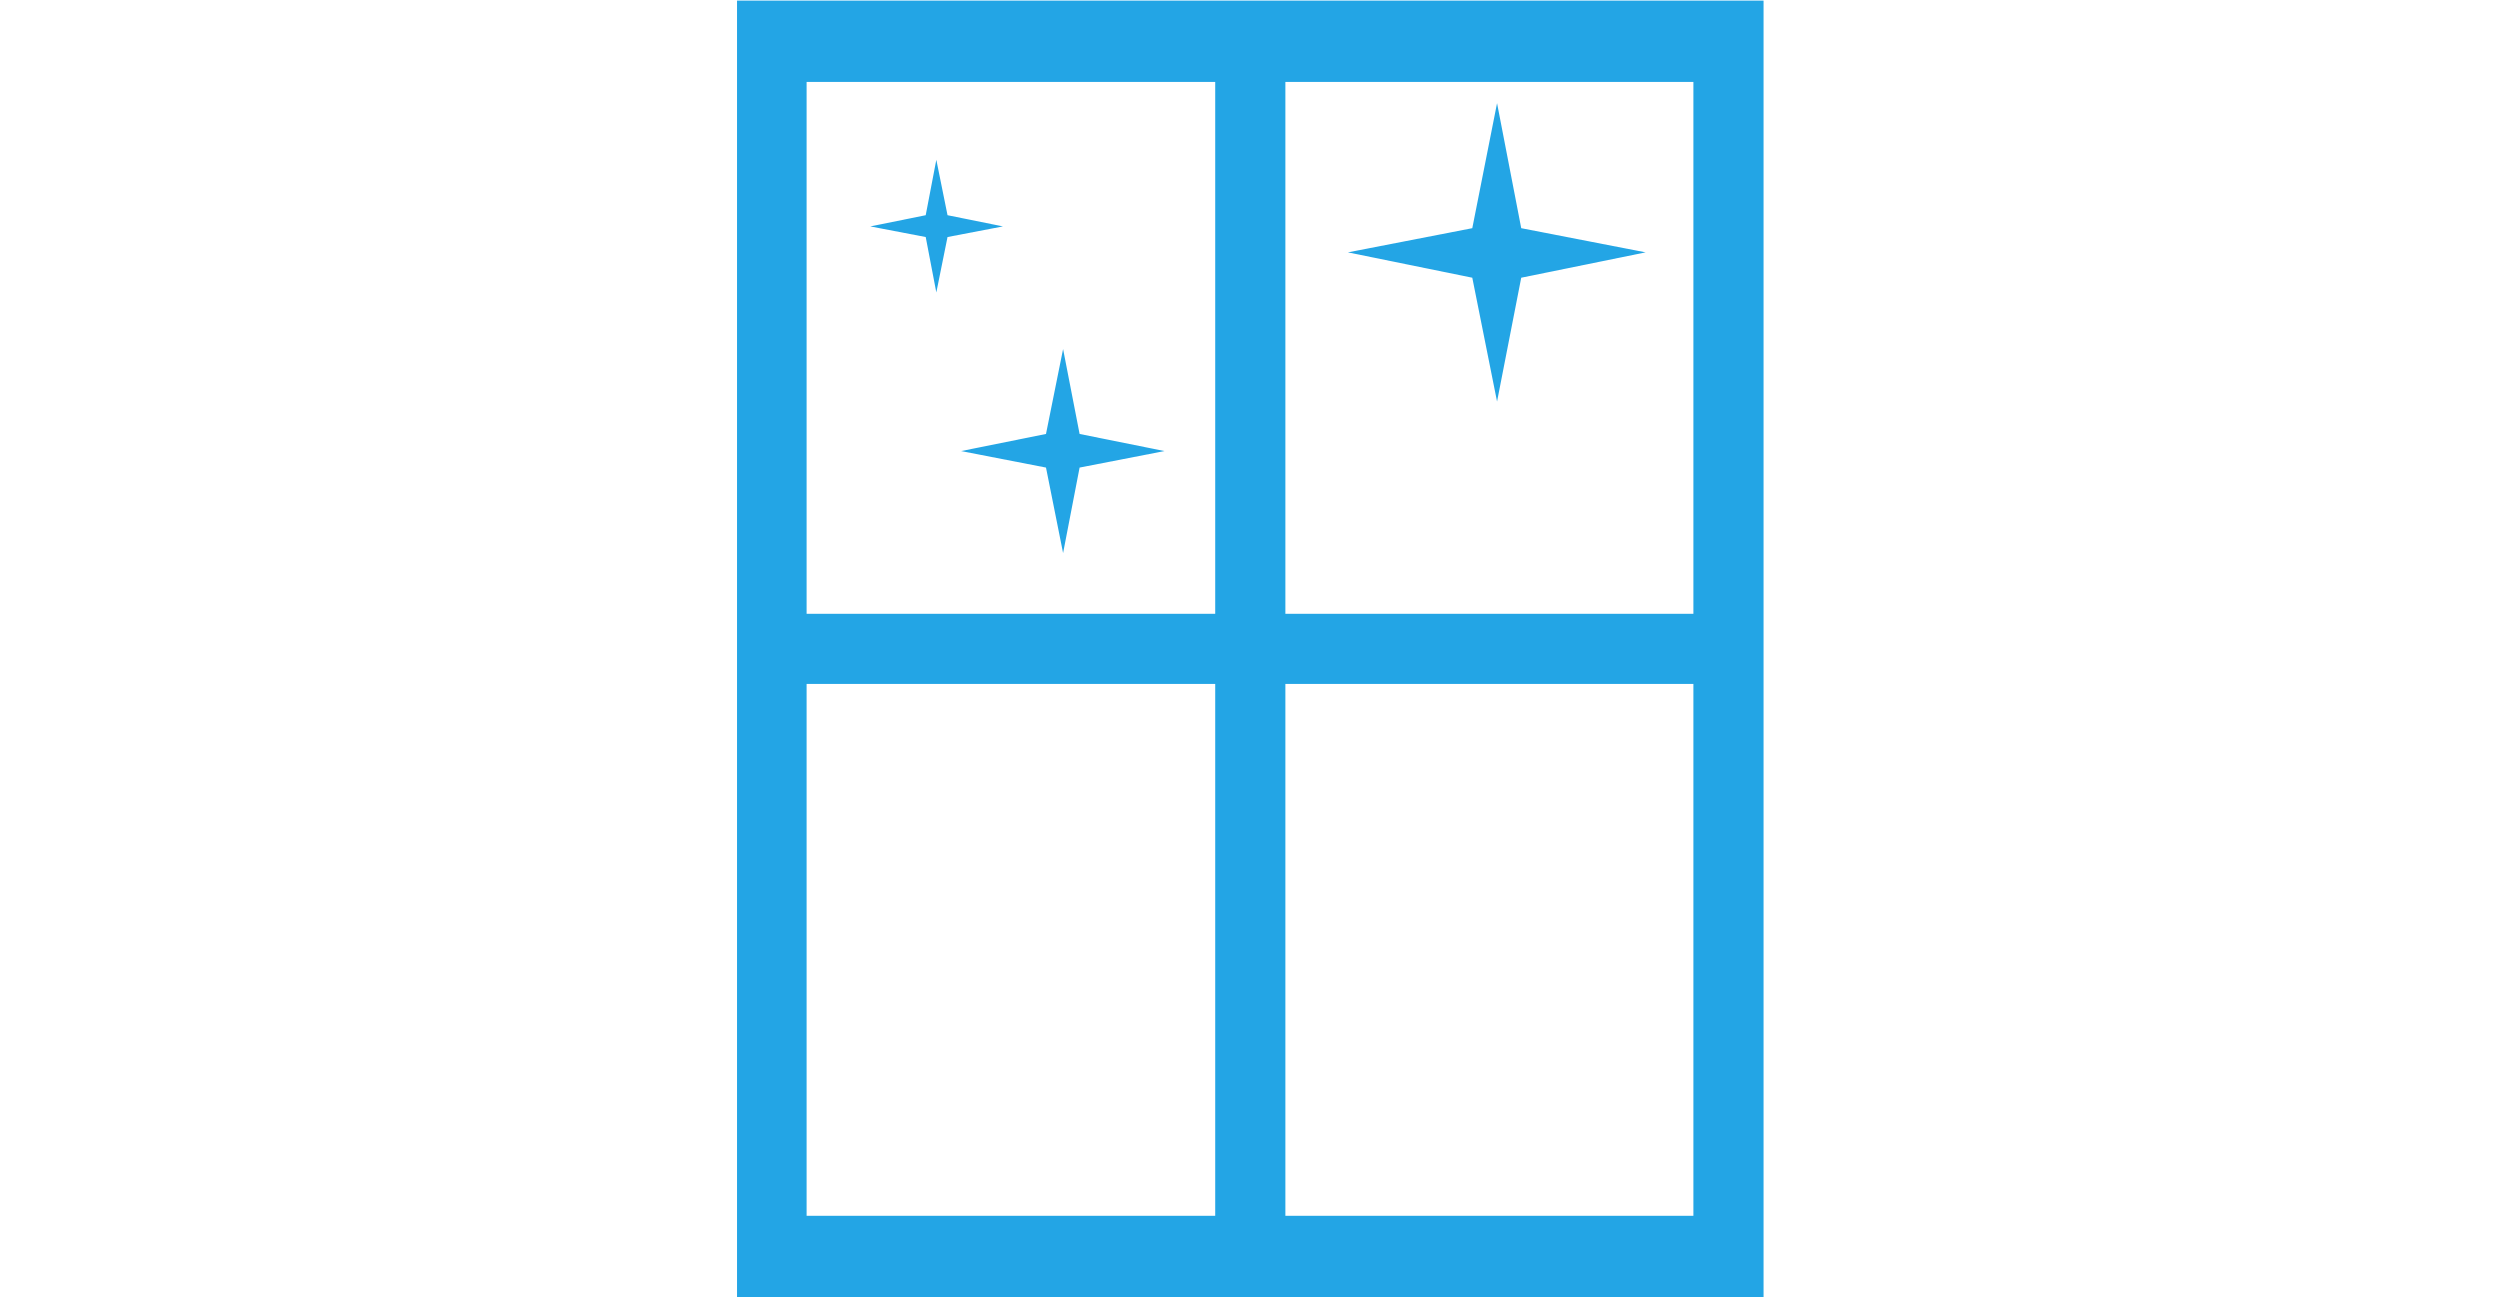 
<svg xmlns="http://www.w3.org/2000/svg" version="1.1" xmlns:xlink="http://www.w3.org/1999/xlink" preserveAspectRatio="none" x="0px" y="0px" width="212px" height="110px" viewBox="0 0 212 110">
<defs>
<g id="Layer3_0_FILL">
<path fill="#23A5E5" stroke="none" d="
M 62.5 110
L 149.55 110 149.55 0.05 62.5 0.05 62.5 110
M 103.05 6.95
L 103.05 52.05 68.4 52.05 68.4 6.95 103.05 6.95
M 143.6 6.95
L 143.6 52.05 109 52.05 109 6.95 143.6 6.95
M 109 58
L 143.6 58 143.6 103.1 109 103.1 109 58
M 68.4 58
L 103.05 58 103.05 103.1 68.4 103.1 68.4 58
M 129 19.35
L 126.95 8.75 124.85 19.35 114.3 21.4 124.85 23.55 126.95 34.05 129 23.55 139.55 21.4 129 19.35
M 80.35 18.25
L 79.4 13.55 78.5 18.25 73.8 19.2 78.5 20.1 79.4 24.8 80.35 20.1 85.05 19.2 80.35 18.25
M 90.15 29.6
L 88.7 36.8 81.5 38.25 88.7 39.65 90.15 46.9 91.55 39.65 98.75 38.25 91.55 36.8 90.15 29.6 Z"/>
</g>
</defs>

<g transform="matrix( 1, 0, 0, 1, 0,0) ">
<use xlink:href="#Layer3_0_FILL"/>
</g>
</svg>
